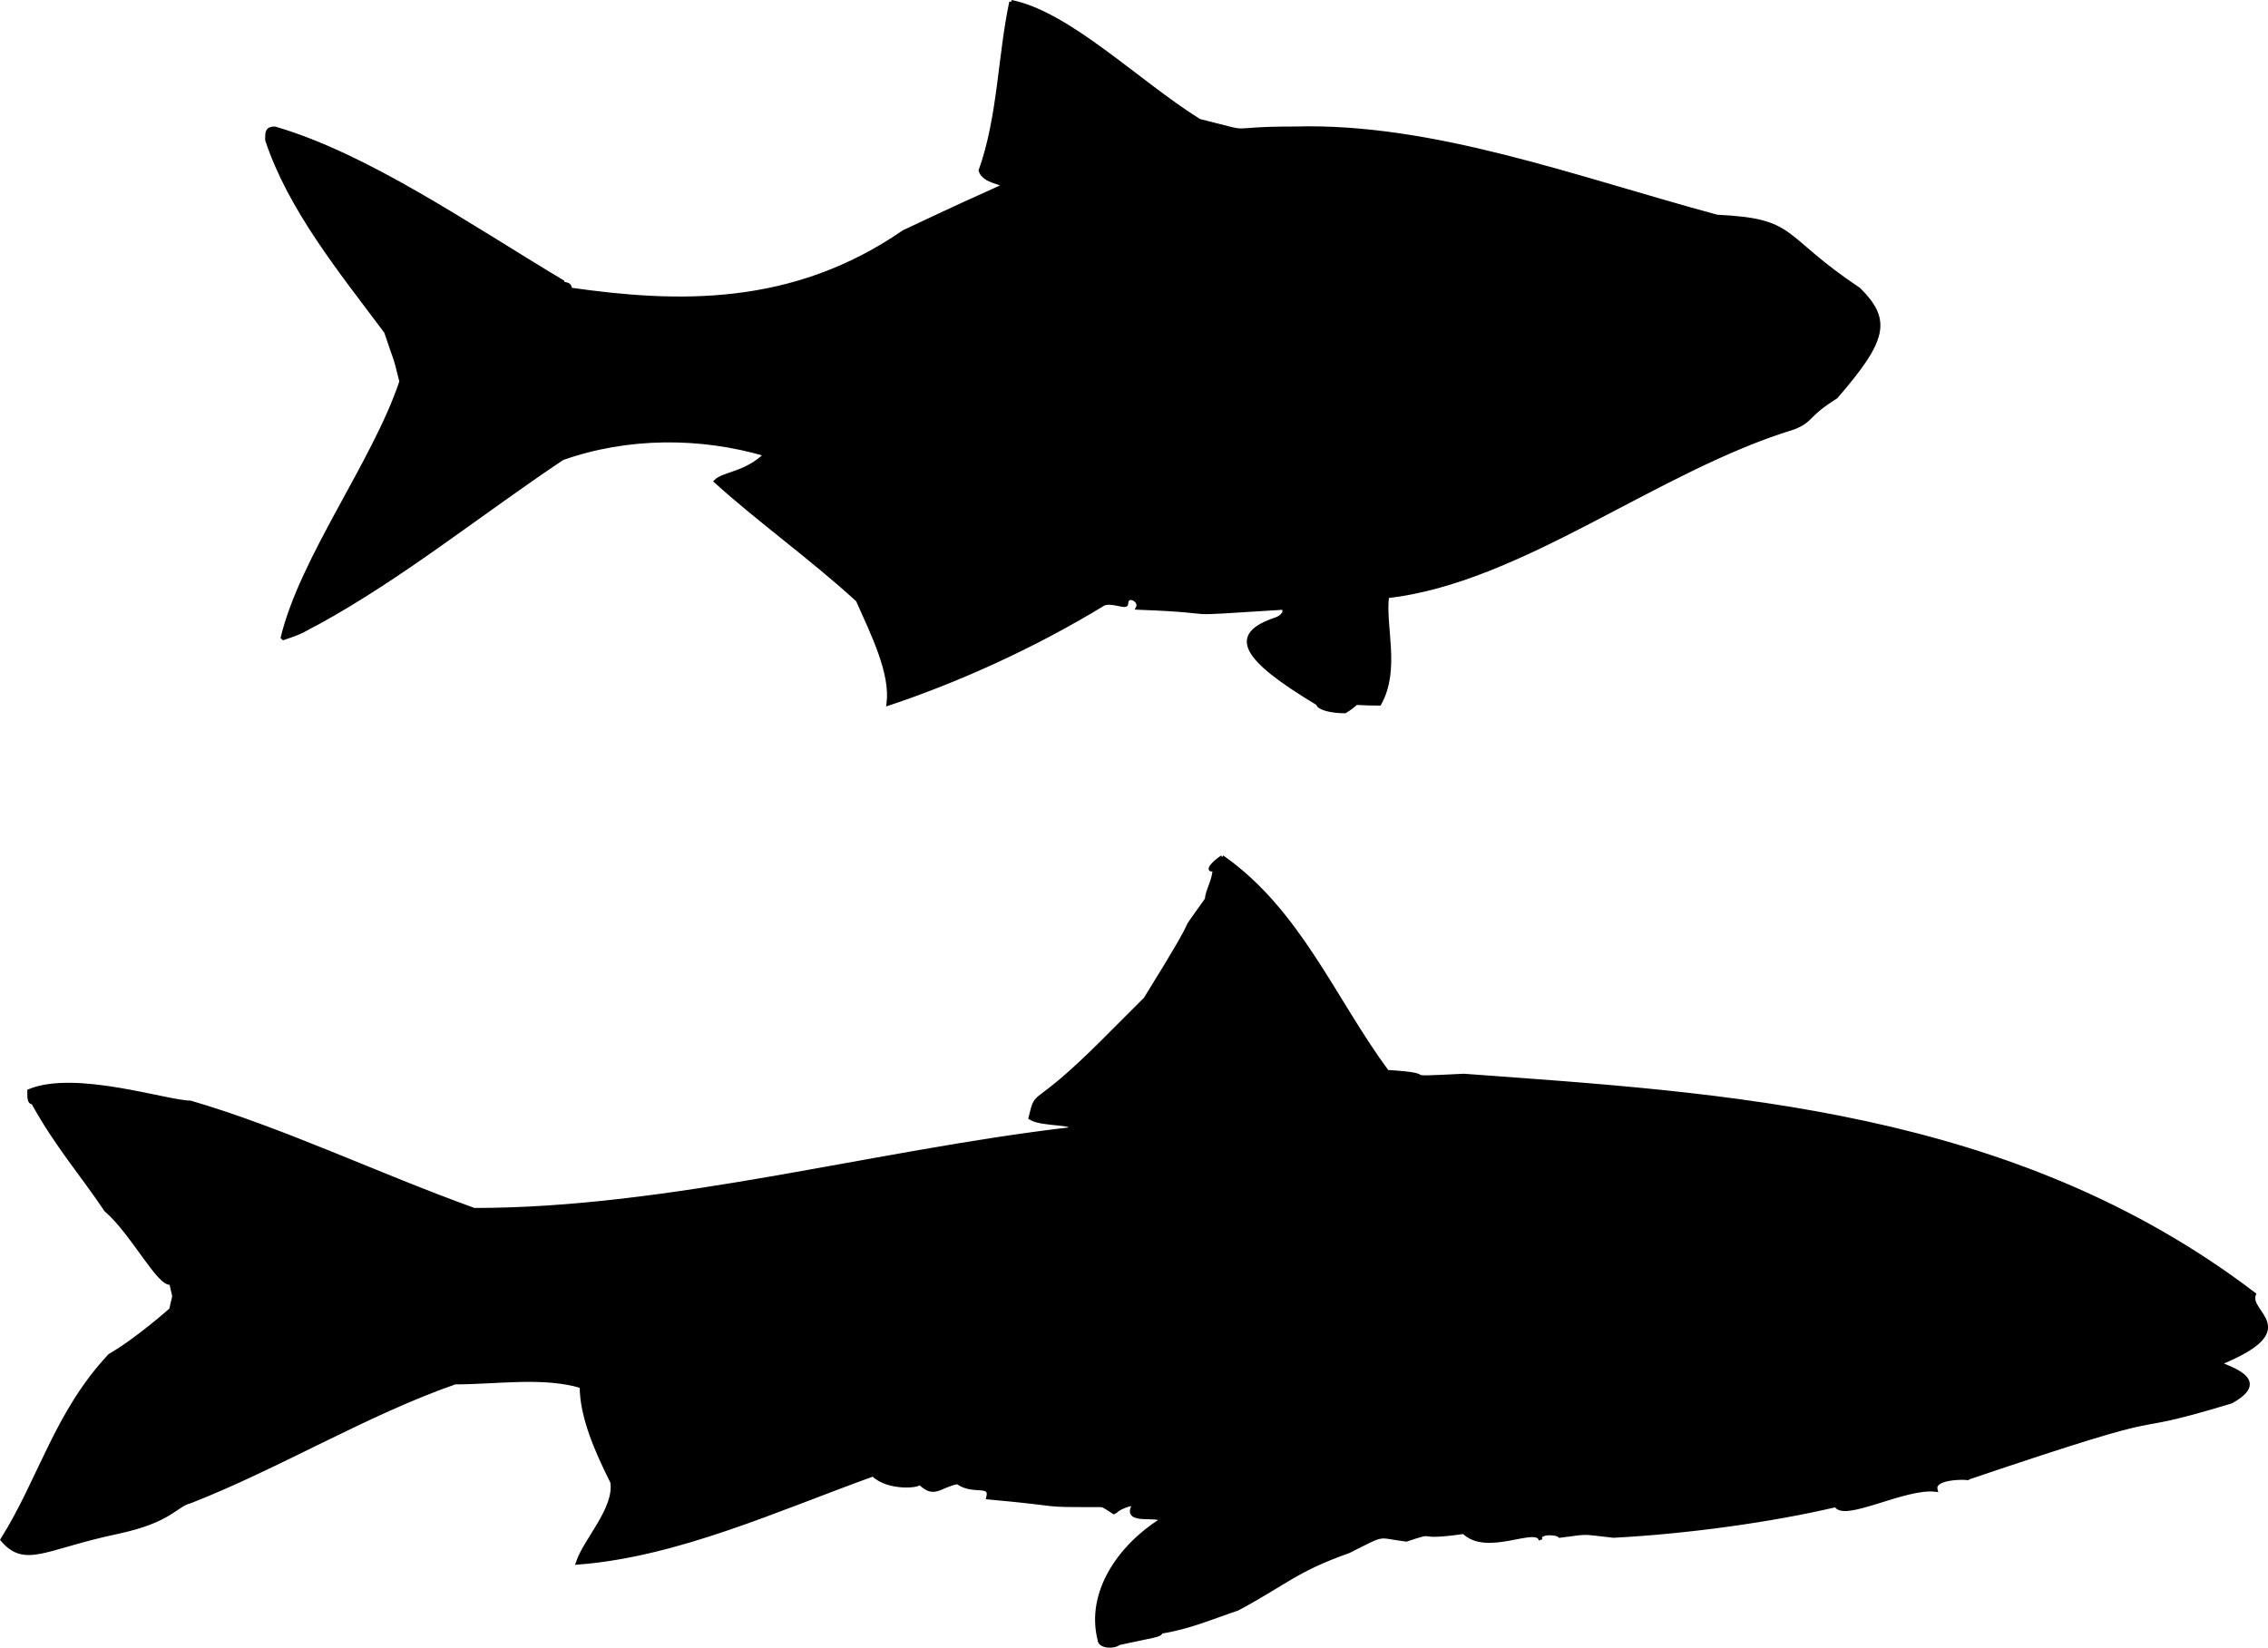<svg xmlns="http://www.w3.org/2000/svg" width="591.26" height="429.648" version="1.2"><path stroke="#000" stroke-miterlimit="2" d="M263.619.49c15 3 33 21 49 31 16 4 5 2 25 2 36-1 73 13 110 23 21 1 16 5 37 19 8 8 7 13-6 28-8 5-6 6-11 8-36 11-71 40-106 44-1 8 3 19-2 28-9 0-4-1-9 2-4 0-7-1-7-2-20-12-23-18-11-22 0 0 3-1 2-3-32 2-12 1-38 0 1-2-3-4-3-1 0 1-4-1-6 0-18 11-38 20-56 26 1-8-4-18-8-27-12-11-26-21-37-31 2-2 8-2 13-7-17-5-36-5-53 1-21 14-42 31-64 43-4 2-3 2-9 4 5-21 24-46 31-67-2-8-1-4-4-13-12-16-25-32-31-50 0-2 0-3 2-3 24 7 50 25 75 40 0 1 2 0 2 2 28 4 58 5 87-15 17-8 15-7 26-12 0-1-5-1-6-4 5-14 5-30 8-44m55 223c20 14 29 37 43 56 16 1 0 2 20 1 68 5 143 9 206 57-2 5 13 9-9 18 1 1 14 4 3 10-33 10-7-1-69 20 3 0-9-1-8 3-8-1-24 8-26 4-17 4-39 7-58 8-9-1-6-1-14 0-1-1-6-1-5 1-1-4-14 4-20-2-14 2-6-1-15 2-8-1-5-2-15 3-14 5-16 8-29 15-6 2-13 5-20 6 0 1-2 1-11 3-1 1-5 1-5-1-3-12 5-24 16-31 0-2-10 1-7-4 0-1-5 1-5 2-3-2-3-2-4-2-17 0-7 0-29-2 1-4-4-1-8-4-5 1-6 4-10 0 1 1-8 2-12-2-25 9-51 21-77 23 2-6 10-14 9-21-4-8-8-17-8-25-10-3-22-1-33-1-23 8-46 22-69 31-4 1-5 5-19 8-19 4-24 9-30 2 10-16 14-33 28-48 7-4 16-12 16-12 1-5 1-2 0-7-3 1-10-13-17-19-6-9-13-17-19-28-1 0-1-1-1-3 12-5 36 3 42 3 24 7 49 19 74 28 51 0 104-15 155-21 3-2-7-1-10-3 2-8 0-1 19-20l11-11c18-29 6-12 16-26 0-2 2-5 2-8-2 1-1-1 2-3" font-family="'Sans Serif'" font-size="12.5" font-weight="400" vector-effect="non-scaling-stroke"/></svg>
